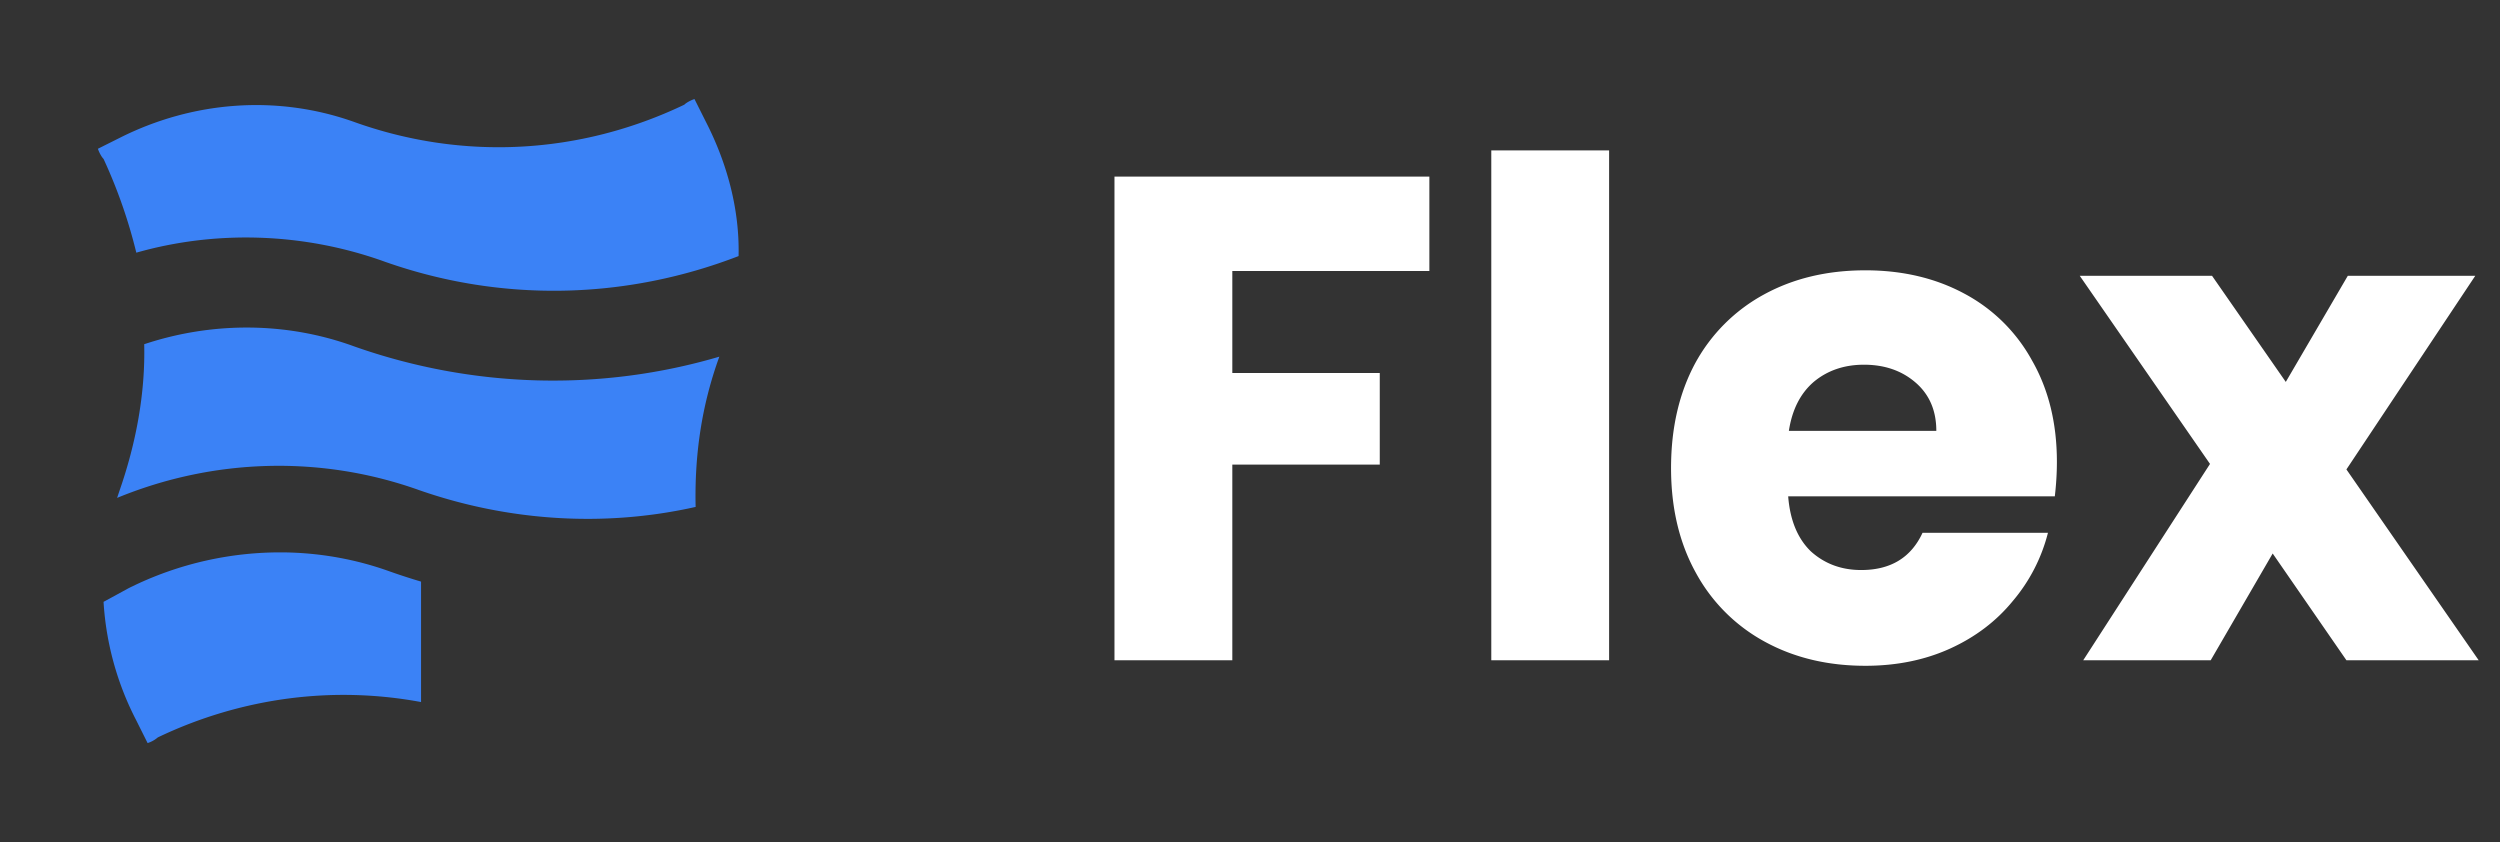 <svg width="95" height="32" fill="none" xmlns="http://www.w3.org/2000/svg"><rect width="100%" height="100%" fill="#333333" stroke="none"/><path d="M54.316 6.711v3.587h-7.488v3.875h5.603v3.482h-5.603v7.436H42.35V6.71h11.965ZM61.146 5.716v19.375h-4.477V5.716h4.477ZM78.162 17.55c0 .42-.026.856-.079 1.31H67.951c.07.907.358 1.605.864 2.094.524.471 1.16.707 1.911.707 1.117 0 1.894-.471 2.33-1.414h4.766a6.453 6.453 0 0 1-1.336 2.592c-.628.768-1.422 1.37-2.382 1.807-.96.436-2.034.654-3.22.654-1.432 0-2.706-.305-3.823-.916a6.518 6.518 0 0 1-2.618-2.618c-.629-1.135-.943-2.461-.943-3.98 0-1.518.306-2.845.916-3.98a6.518 6.518 0 0 1 2.619-2.618c1.117-.61 2.4-.916 3.848-.916 1.414 0 2.671.297 3.77.89a6.307 6.307 0 0 1 2.566 2.54c.629 1.1.943 2.382.943 3.848Zm-4.582-1.178c0-.768-.262-1.379-.785-1.832-.524-.454-1.178-.681-1.964-.681-.75 0-1.388.218-1.911.654-.506.437-.82 1.056-.943 1.86h5.603ZM89.164 25.09l-2.802-4.057-2.356 4.058h-4.844l4.818-7.462-4.949-7.148h5.027l2.802 4.032 2.356-4.032h4.844l-4.896 7.357 5.027 7.253h-5.027Z" fill="#fff"/><path d="M14.626 9.946c4.38 1.546 9.103 1.46 13.44-.215.042-1.76-.43-3.52-1.246-5.11l-.43-.858c-.128.043-.3.129-.386.215-3.95 1.889-8.415 2.147-12.58.644-2.92-1.03-6.097-.773-8.845.601l-.859.43c.043.128.129.3.215.386A19.42 19.42 0 0 1 5.18 9.602c3.006-.858 6.355-.772 9.446.344ZM3.935 22.87l.945-.515a12.876 12.876 0 0 1 6.12-1.36c1.289.038 2.571.274 3.798.715.4.142.8.272 1.202.391v4.577a16.081 16.081 0 0 0-5-.14 16.46 16.46 0 0 0-5.004 1.484 1.125 1.125 0 0 1-.387.215l-.429-.859a11.253 11.253 0 0 1-1.245-4.508ZM4.45 18.92c3.65-1.503 7.729-1.632 11.464-.3 3.435 1.201 7.085 1.416 10.52.643-.044-1.932.214-3.821.901-5.71-4.508 1.33-9.36 1.202-13.868-.387-2.577-.944-5.41-.944-7.987-.086.043 1.847-.3 3.736-.944 5.582l-.086.258Z" fill="#3B82F6"/></svg>